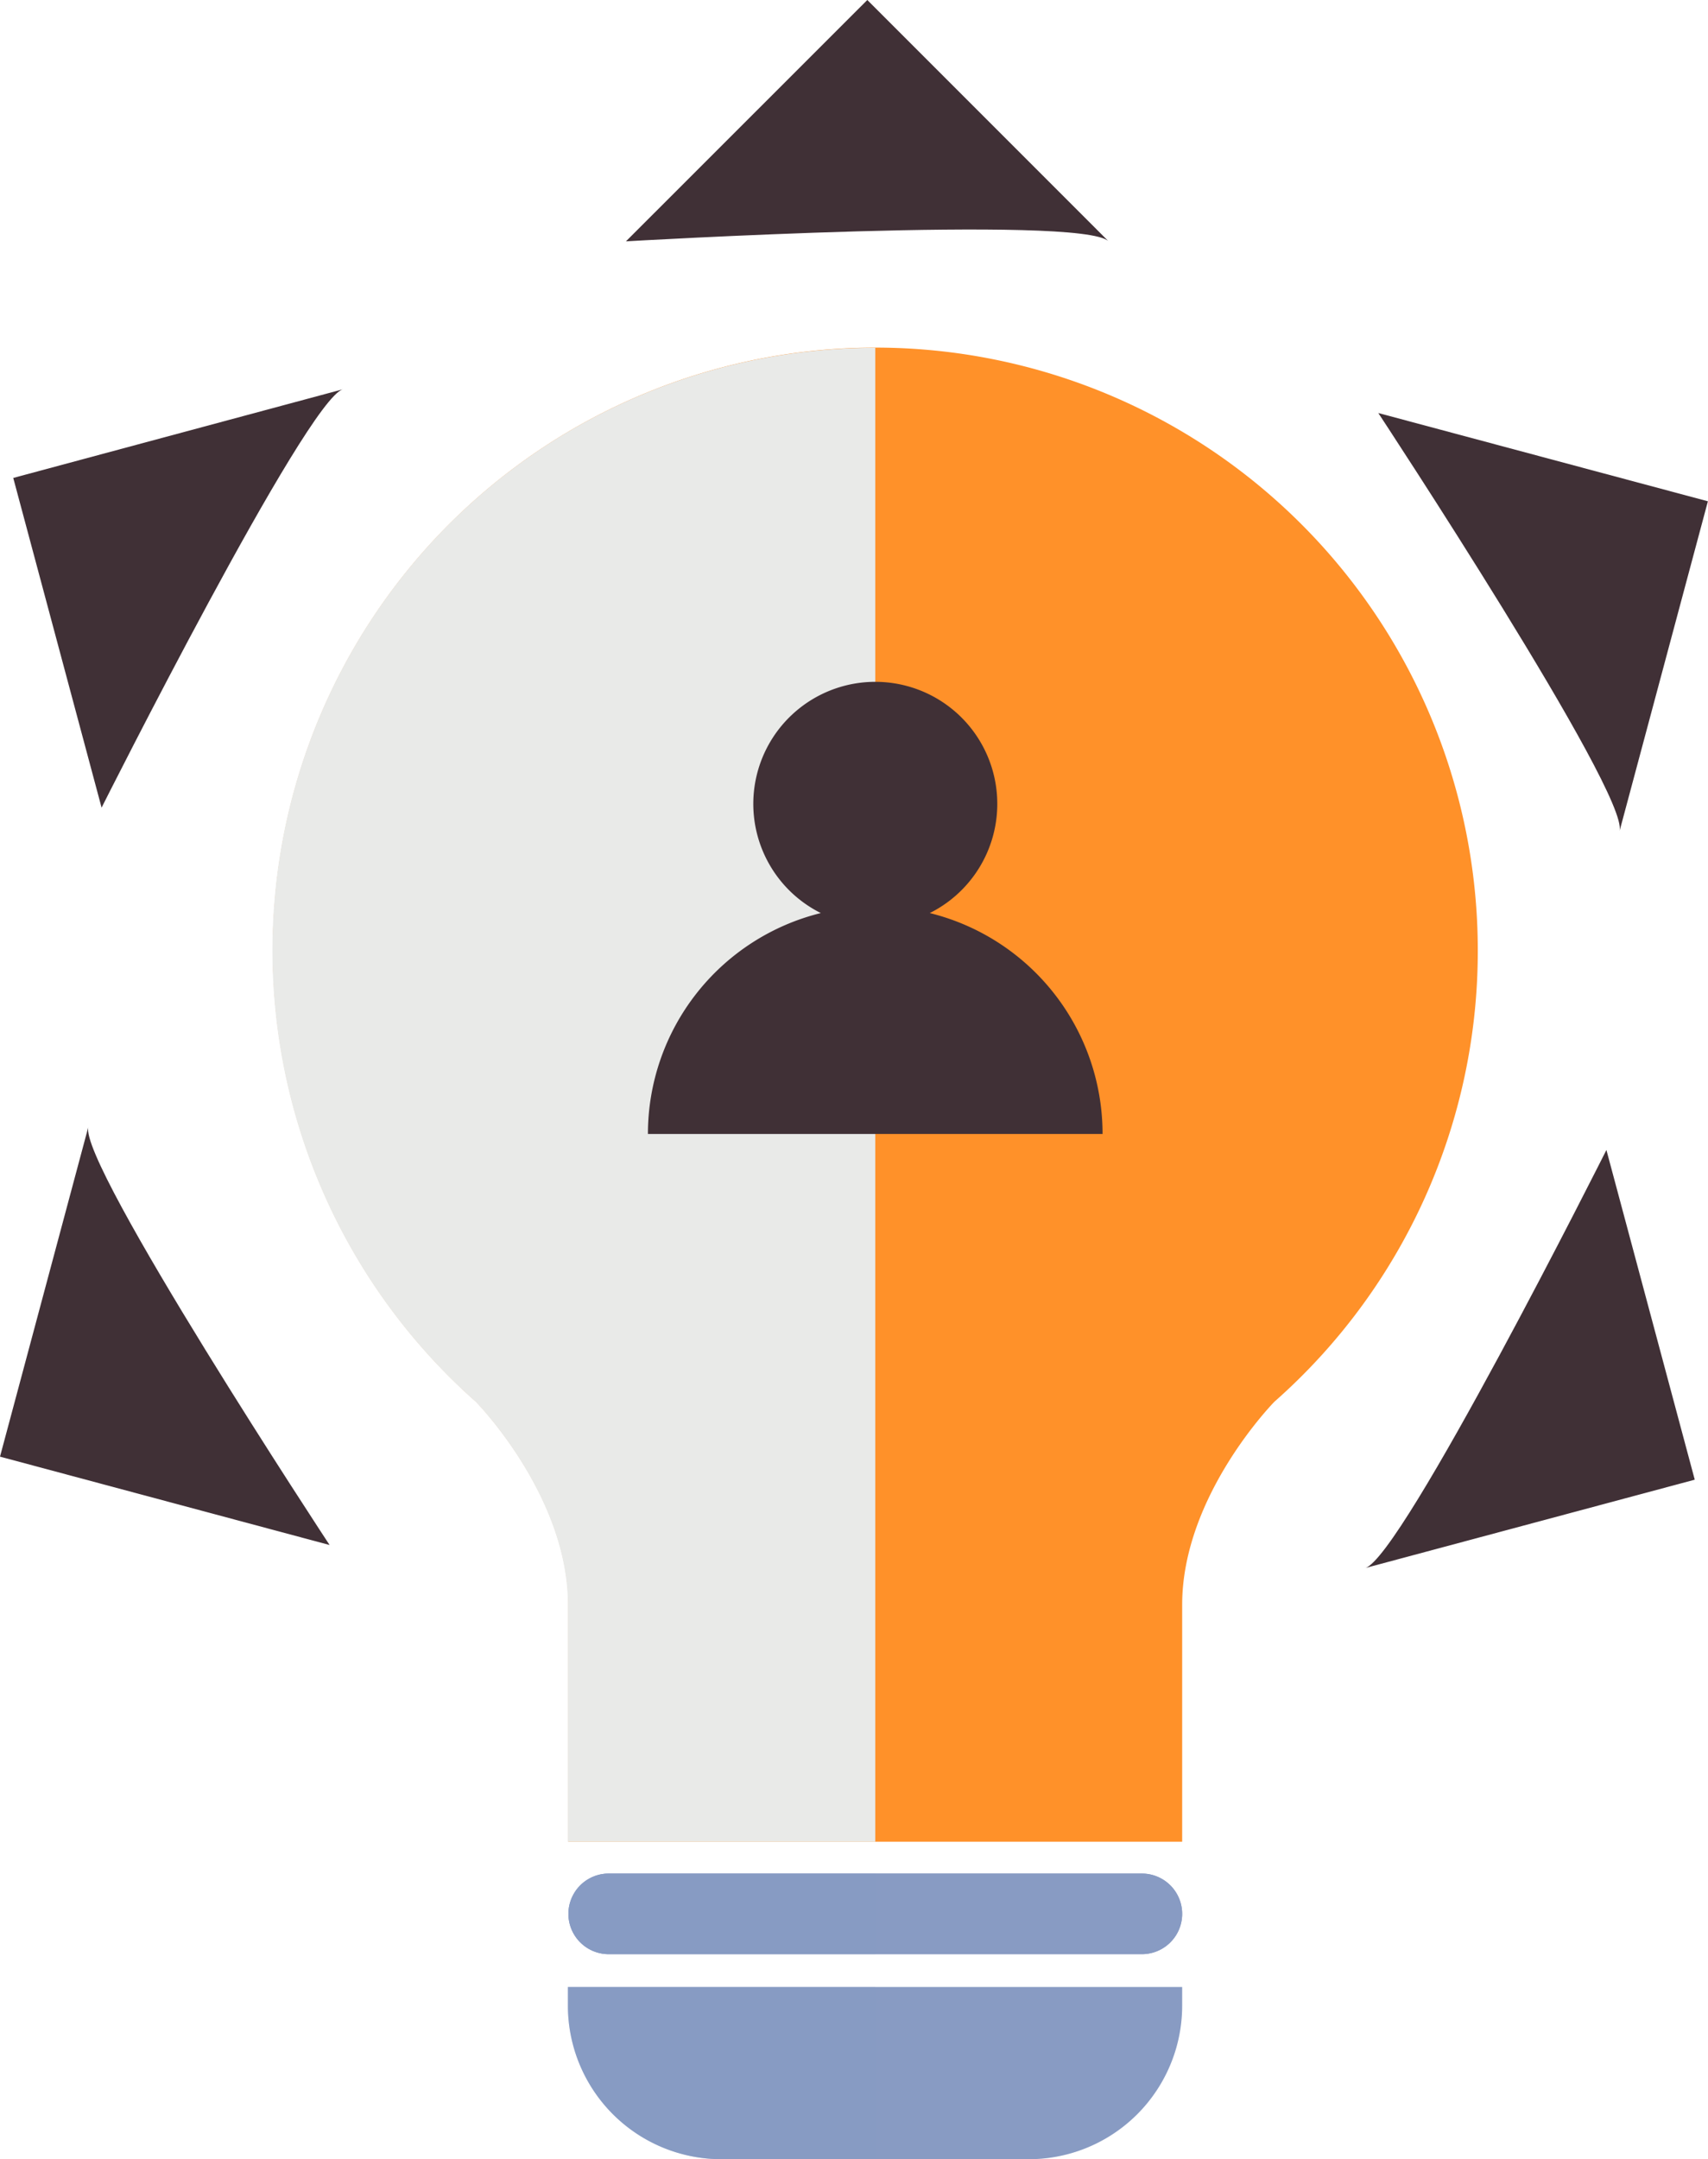 <svg xmlns="http://www.w3.org/2000/svg" width="162.41" height="205.24" viewBox="0 0 162.41 205.24"><title>flexibilite</title><g style="isolation:isolate"><g id="Calque_1" data-name="Calque 1"><path d="M54,188.87v1.78a14.6,14.6,0,0,0,14.6,14.59H97.82a14.59,14.59,0,0,0,14.59-14.59v-1.78Z" fill="#889bc3"/><path d="M57.3,199.83a14.57,14.57,0,0,0,11.34,5.41H97.82a14.53,14.53,0,0,0,11.33-5.41Z" fill="#889bc3" opacity="0.2" style="mix-blend-mode:multiply"/><path d="M108.58,178.09H57.88a3.83,3.83,0,1,0,0,7.66h50.7a3.83,3.83,0,1,0,0-7.66Z" fill="#889bc3"/><path d="M108.58,178.09H57.88a3.83,3.83,0,1,0,0,7.66h50.7a3.83,3.83,0,1,0,0-7.66Z" fill="#889bc3"/><path d="M83.23,188.87H54v1.78a14.6,14.6,0,0,0,14.6,14.59H83.23Z" fill="#889bc3" opacity="0.3" style="mix-blend-mode:multiply"/><path d="M83.23,178.09H57.88a3.83,3.83,0,1,0,0,7.66H83.23Z" fill="#889bc3" opacity="0.3" style="mix-blend-mode:multiply"/><path d="M140.52,90.35a57.29,57.29,0,1,0-95.25,42.89h0s8.77,8.9,8.77,19.3v22.52h58.37V152.54h0c0-10.4,8.77-19.3,8.77-19.3h0A57.11,57.11,0,0,0,140.52,90.35Z" fill="#ff9129"/><path d="M83.23,175.06v-142a57.28,57.28,0,0,0-38,100.18h0s8.77,8.9,8.77,19.3v22.52Z" fill="#e9eae8"/><path d="M88.41,86.79a11.6,11.6,0,1,0-10.36,0,21.63,21.63,0,0,0-16.44,21h43.23A21.62,21.62,0,0,0,88.41,86.79Z" fill="#403036"/><path d="M105.41,22.94,82.47,0,59.52,22.94S102.87,20.41,105.41,22.94Z" fill="#403036"/><path d="M32.61,37,1.26,45.43l8.4,31.34S29.14,38,32.61,37Z" fill="#403036"/><path d="M8.4,107.12,0,138.46l31.34,8.4S7.47,110.59,8.4,107.12Z" fill="#403036"/><path d="M129.81,149.05l31.34-8.4-8.4-31.34S133.27,148.12,129.81,149.05Z" fill="#403036"/><path d="M154,79l8.4-31.35-31.34-8.39S154.94,75.49,154,79Z" fill="#403036"/></g></g></svg>